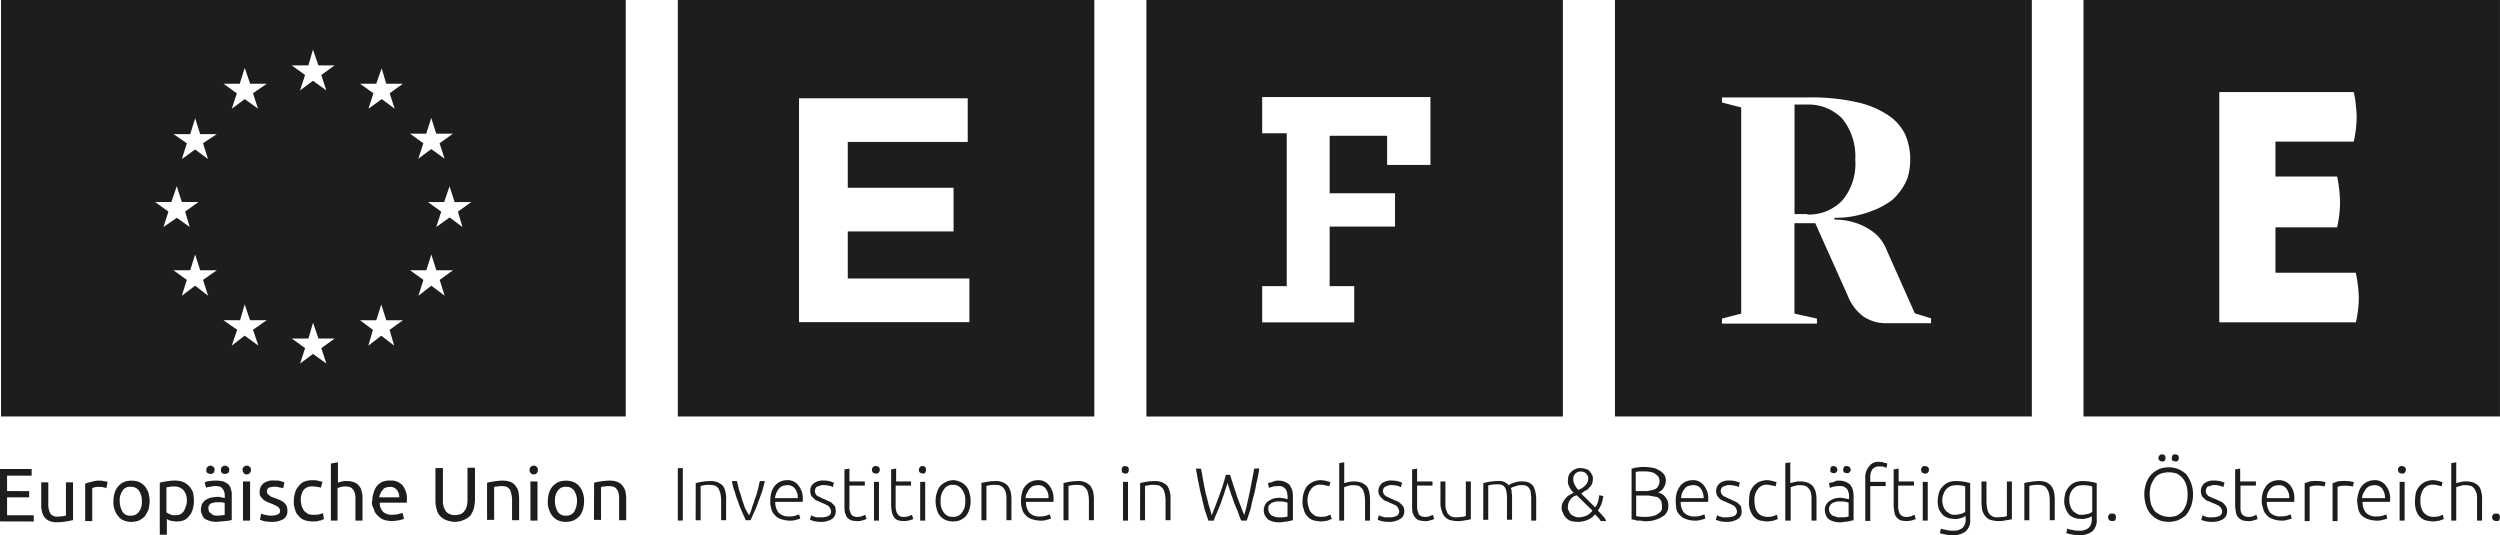 <svg id="Gruppe_1061" data-name="Gruppe 1061" xmlns="http://www.w3.org/2000/svg" xmlns:xlink="http://www.w3.org/1999/xlink" width="143.148" height="30.645" viewBox="0 0 143.148 30.645">
  <defs>
    <clipPath id="clip-path">
      <rect id="Rechteck_262" data-name="Rechteck 262" width="143.148" height="30.645" fill="#1d1d1d"/>
    </clipPath>
  </defs>
  <path id="Pfad_321" data-name="Pfad 321" d="M281.875,5.557h9.635V9.444h-2.48V7.775h-3.291v3.291h3.744v1.908h-3.744v3.41h1.407v2.075h-5.271V16.384h1.407V7.631h-1.407Zm-6.63,18.292h23.848V0H275.245Z" transform="translate(-209.604)" fill="#1d1d1d"/>
  <path id="Pfad_322" data-name="Pfad 322" d="M169.685,5.628h9.659v2.5h-6.868v2.623h6.057v2.5h-6.057v2.695h6.963v2.5h-9.754Zm-6.94,18.22h23.848V0H162.745Z" transform="translate(-123.933)" fill="#1d1d1d"/>
  <g id="Gruppe_1056" data-name="Gruppe 1056">
    <g id="Gruppe_1055" data-name="Gruppe 1055" clip-path="url(#clip-path)">
      <path id="Pfad_323" data-name="Pfad 323" d="M434.327,28.248a3.43,3.43,0,0,0-.739-2.337,2.694,2.694,0,0,0-2-.811h-.739v6.272h.739V31.4a2.657,2.657,0,0,0,2-.811,3.275,3.275,0,0,0,.739-2.337" transform="translate(-328.096 -19.114)" fill="#1d1d1d"/>
      <path id="Pfad_324" data-name="Pfad 324" d="M387.745,23.848h23.872V0H387.745Zm18.1-5.342H403.27a2.254,2.254,0,0,1-1.359-.429,2.749,2.749,0,0,1-.835-1.145l-1.86-4.15h-1.192v5.175l1.288.286v.286h-5.437v-.286l1.1-.286V6.153l-1.1-.286V5.58h4.889a11.794,11.794,0,0,1,2.79.262,5.32,5.32,0,0,1,1.812.739,2.807,2.807,0,0,1,1,1.121,3.6,3.6,0,0,1,.286,1.455,3.5,3.5,0,0,1-.167,1.073,3.236,3.236,0,0,1-.5.835,2.245,2.245,0,0,1-.715.62,3.97,3.97,0,0,1-.787.382,5.677,5.677,0,0,1-2.17.405v.1h.024a3.9,3.9,0,0,1,1.192.191,3.464,3.464,0,0,1,.978.5,2.3,2.3,0,0,1,.763.978l1.646,3.7.93.286Z" transform="translate(-295.275)" fill="#1d1d1d"/>
      <path id="Pfad_325" data-name="Pfad 325" d="M.245,23.848H36.017V0H.245ZM24.594,7.655l.286-.906.286.906h.954l-.763.549.286.882-.763-.549-.739.549.286-.882-.763-.549ZM9.069,11.566H10l.31-.906.286.906h.954l-.763.549.262.882-.739-.525L9.546,13l.286-.882ZM12.1,16.932l-.739-.572-.763.572.286-.906-.763-.549h.954l.286-.906.286.906H12.6l-.787.549ZM11.811,8.2l.286.906-.739-.549L10.6,9.11l.286-.906-.763-.525h.954l.286-.906.286.906H12.6Zm3.172,11.59-.787-.572-.739.572.31-.906-.787-.549h.954l.262-.906.31.906h.954l-.787.549Zm-.31-14.452.286.882L14.2,5.676l-.739.549.286-.882-.763-.549h.93l.286-.906.31.906h.954Zm4.2,15.477-.763-.549-.739.549.286-.882-.763-.549h.954l.262-.906.31.906h.93l-.763.549ZM18.584,4.293l.286.882-.763-.549-.739.549.286-.882-.763-.549h.954l.262-.906.31.906h.93Zm4.173,15.5-.739-.572-.739.572.262-.906-.739-.549h.93l.286-.906.286.906h.954l-.763.549ZM22.5,5.342l.286.882-.739-.549-.763.549.286-.882L20.8,4.793h.93l.31-.882.262.882h.954Zm3.148,11.59-.763-.572-.739.572.286-.906-.763-.549h.93l.286-.906.286.906h.954l-.763.549ZM26.669,13l-.739-.549L25.166,13l.286-.882-.763-.549h.93l.31-.906.286.906h.954l-.763.549Z" transform="translate(-0.187)" fill="#1d1d1d"/>
      <path id="Pfad_326" data-name="Pfad 326" d="M162.745,112.4h.286v3h-.286Z" transform="translate(-123.934 -85.595)" fill="#1d1d1d"/>
      <path id="Pfad_327" data-name="Pfad 327" d="M167.045,115.619h0a2.535,2.535,0,0,1,.334-.072,2.977,2.977,0,0,1,.5-.048,1.155,1.155,0,0,1,.429.072,1.2,1.2,0,0,1,.286.191.713.713,0,0,1,.143.334,1.116,1.116,0,0,1,.048.405v1.24H168.5V116.6a1.893,1.893,0,0,0-.048-.405c-.024-.1-.072-.191-.1-.262a.643.643,0,0,0-.191-.167,1.058,1.058,0,0,0-.31-.048,1.365,1.365,0,0,0-.334.024c-.1.024-.167.024-.191.048v1.956h-.286Z" transform="translate(-127.208 -87.955)" fill="#1d1d1d"/>
      <path id="Pfad_328" data-name="Pfad 328" d="M176.723,117.456h0a1.791,1.791,0,0,0,.167-.429c.048-.167.119-.31.167-.5a3.376,3.376,0,0,0,.167-.525c.048-.167.072-.334.119-.5h.286c-.048.191-.1.405-.167.62-.072.191-.143.405-.215.572a3.748,3.748,0,0,1-.215.549c-.072.167-.167.358-.215.5h-.286c-.048-.143-.143-.31-.215-.5a3.748,3.748,0,0,1-.215-.549,4.026,4.026,0,0,1-.191-.572,2.64,2.64,0,0,1-.167-.62h.286c.048.167.072.31.119.5a4.45,4.45,0,0,1,.167.525c.048.167.119.334.167.5.1.191.167.31.238.429" transform="translate(-133.833 -87.955)" fill="#1d1d1d"/>
      <path id="Pfad_329" data-name="Pfad 329" d="M186.519,116.325h0a.8.8,0,0,0-.167-.549.508.508,0,0,0-.453-.191,1.014,1.014,0,0,0-.262.048.743.743,0,0,0-.215.167c-.048.072-.1.167-.143.238l-.072.286Zm-1.574.167h0a1.745,1.745,0,0,1,.072-.525,1.146,1.146,0,0,1,.215-.382.908.908,0,0,1,.31-.215.957.957,0,0,1,.358-.072.753.753,0,0,1,.644.286,1.164,1.164,0,0,1,.262.835v.048c0,.048,0,.048-.024.072h-1.55a.917.917,0,0,0,.191.62.815.815,0,0,0,.62.215,1.162,1.162,0,0,0,.358-.048c.1-.048.167-.048.191-.072l.072.238a.967.967,0,0,1-.238.072.993.993,0,0,1-.405.048,1.559,1.559,0,0,1-.5-.1.711.711,0,0,1-.334-.238.648.648,0,0,1-.191-.382.935.935,0,0,1-.048-.405" transform="translate(-140.839 -87.803)" fill="#1d1d1d"/>
      <path id="Pfad_330" data-name="Pfad 330" d="M195.089,117.5h0a1.028,1.028,0,0,0,.405-.072.293.293,0,0,0,.167-.262.442.442,0,0,0-.048-.167c-.024-.048-.048-.072-.072-.119a.6.6,0,0,0-.167-.1,2.8,2.8,0,0,0-.262-.119,1.644,1.644,0,0,0-.238-.1c-.072-.048-.167-.072-.191-.143a.558.558,0,0,1-.167-.167.858.858,0,0,1-.048-.262.518.518,0,0,1,.191-.429.861.861,0,0,1,.572-.167,1.5,1.5,0,0,1,.382.048,2.193,2.193,0,0,0,.215.072l-.072.262a.368.368,0,0,0-.167-.072,1.5,1.5,0,0,0-.382-.048.353.353,0,0,0-.167.024.339.339,0,0,1-.143.048c-.072.024-.072.048-.119.1a.345.345,0,0,0-.048.167.443.443,0,0,0,.048.167.419.419,0,0,0,.1.119c.072.024.1.048.167.072a.589.589,0,0,0,.215.1c.072.048.167.072.238.119a.461.461,0,0,1,.215.119l.167.167a.89.89,0,0,1,.048.286.524.524,0,0,1-.215.453,1.19,1.19,0,0,1-.62.167,1.947,1.947,0,0,1-.429-.048c-.119-.048-.167-.048-.215-.072l.072-.262a.083.083,0,0,0,.048.024.182.182,0,0,0,.119.048.345.345,0,0,0,.167.048h.238" transform="translate(-148.073 -87.879)" fill="#1d1d1d"/>
      <path id="Pfad_331" data-name="Pfad 331" d="M203.031,113.239h.882v.238h-.882v1.192a.564.564,0,0,0,.048.31.57.57,0,0,0,.072.167.384.384,0,0,0,.167.1.466.466,0,0,0,.167.024.89.89,0,0,0,.286-.048.863.863,0,0,1,.167-.072l.072.238a1.109,1.109,0,0,1-.215.072.758.758,0,0,1-.334.048,1.243,1.243,0,0,1-.334-.048.857.857,0,0,1-.238-.167,1.729,1.729,0,0,1-.119-.286,2.057,2.057,0,0,1-.024-.405v-2.051l.286-.048Z" transform="translate(-154.394 -85.671)" fill="#1d1d1d"/>
      <path id="Pfad_332" data-name="Pfad 332" d="M209.75,115.024h-.286v-2.218h.286Zm.048-2.909h0a.258.258,0,0,1-.072.167c-.048.048-.072.048-.143.048a.345.345,0,0,1-.167-.048.231.231,0,0,1,0-.334.2.2,0,0,1,.167-.048.339.339,0,0,1,.143.048.216.216,0,0,1,.072.167" transform="translate(-159.42 -85.214)" fill="#1d1d1d"/>
      <path id="Pfad_333" data-name="Pfad 333" d="M214.207,113.239h.882v.238h-.882v1.192a.934.934,0,0,0,.048.31.512.512,0,0,0,.1.167.3.3,0,0,0,.143.1.525.525,0,0,0,.191.024.89.89,0,0,0,.286-.048c.072-.048.143-.048.167-.072l.072.238a1.249,1.249,0,0,1-.525.119,1.444,1.444,0,0,1-.358-.048.519.519,0,0,1-.215-.167.8.8,0,0,1-.119-.286,1.89,1.89,0,0,1-.048-.405v-2.051l.286-.048v.739Z" transform="translate(-162.923 -85.671)" fill="#1d1d1d"/>
      <path id="Pfad_334" data-name="Pfad 334" d="M221,115.024h-.286v-2.218H221Zm.048-2.909h0a.442.442,0,0,1-.048.167c-.048.048-.072.048-.143.048a.339.339,0,0,1-.143-.048c-.072-.048-.072-.1-.072-.167a.216.216,0,0,1,.072-.167c.048-.048.072-.048.143-.048a.256.256,0,0,1,.143.048.344.344,0,0,1,.048.167" transform="translate(-168.025 -85.214)" fill="#1d1d1d"/>
      <path id="Pfad_335" data-name="Pfad 335" d="M226.338,116.492h0a.932.932,0,0,0-.191-.668.6.6,0,0,0-.525-.262.562.562,0,0,0-.5.262,1.009,1.009,0,0,0-.191.668.97.97,0,0,0,.191.668.571.571,0,0,0,.5.238.586.586,0,0,0,.525-.238.97.97,0,0,0,.191-.668m.31,0h0a1.538,1.538,0,0,1-.072.477,1.138,1.138,0,0,1-.191.382,1.2,1.2,0,0,1-.334.238,1.185,1.185,0,0,1-.811,0,.856.856,0,0,1-.334-.238.822.822,0,0,1-.191-.382,1.434,1.434,0,0,1-.072-.477,1.538,1.538,0,0,1,.072-.477,1.138,1.138,0,0,1,.191-.382,1.2,1.2,0,0,1,.334-.238,1.124,1.124,0,0,1,.405-.1,1.015,1.015,0,0,1,.405.1.856.856,0,0,1,.334.238.822.822,0,0,1,.191.382,1.538,1.538,0,0,1,.072.477" transform="translate(-171.071 -87.803)" fill="#1d1d1d"/>
      <path id="Pfad_336" data-name="Pfad 336" d="M235.445,115.619h0c.1-.024.191-.048.334-.072a3.288,3.288,0,0,1,.525-.048.95.95,0,0,1,.405.072.857.857,0,0,1,.286.191,1.092,1.092,0,0,1,.167.334,2.1,2.1,0,0,1,.048.405v1.24h-.286V116.6a2.055,2.055,0,0,0-.024-.405.882.882,0,0,0-.119-.262.643.643,0,0,0-.191-.167.89.89,0,0,0-.286-.048,1.58,1.58,0,0,0-.358.024c-.1.024-.167.024-.167.048v1.956h-.286v-2.122Z" transform="translate(-179.296 -87.955)" fill="#1d1d1d"/>
      <path id="Pfad_337" data-name="Pfad 337" d="M246.719,116.325h0a.8.8,0,0,0-.167-.549.508.508,0,0,0-.453-.191,1.014,1.014,0,0,0-.262.048.743.743,0,0,0-.215.167c-.048.072-.1.167-.143.238a.635.635,0,0,0-.072.286Zm-1.574.167h0a1.745,1.745,0,0,1,.072-.525.845.845,0,0,1,.215-.382.908.908,0,0,1,.31-.215.957.957,0,0,1,.358-.072.754.754,0,0,1,.644.286,1.164,1.164,0,0,1,.262.835v.048c0,.048,0,.048-.024.072h-1.55a.917.917,0,0,0,.191.62.781.781,0,0,0,.62.215,1.162,1.162,0,0,0,.358-.048c.1-.048.167-.048.191-.072l.072.238a.966.966,0,0,1-.238.072.993.993,0,0,1-.405.048,1.559,1.559,0,0,1-.5-.1.711.711,0,0,1-.334-.238.648.648,0,0,1-.191-.382.936.936,0,0,1-.048-.405" transform="translate(-186.682 -87.803)" fill="#1d1d1d"/>
      <path id="Pfad_338" data-name="Pfad 338" d="M255.245,115.619h0c.1-.024.191-.048.334-.072a3.287,3.287,0,0,1,.525-.048.95.95,0,0,1,.405.072.858.858,0,0,1,.286.191,1.093,1.093,0,0,1,.167.334,2.1,2.1,0,0,1,.048.405v1.24h-.286V116.6a1.89,1.89,0,0,0-.048-.405.529.529,0,0,0-.119-.262.643.643,0,0,0-.191-.167.89.89,0,0,0-.286-.048,1.58,1.58,0,0,0-.358.024c-.1.024-.167.024-.167.048v1.956h-.286v-2.122Z" transform="translate(-194.374 -87.955)" fill="#1d1d1d"/>
      <path id="Pfad_339" data-name="Pfad 339" d="M269.7,115.024h-.286v-2.218h.286Zm.048-2.909h0a.442.442,0,0,1-.048.167.2.2,0,0,1-.167.048.339.339,0,0,1-.143-.048.2.2,0,0,1-.048-.167.344.344,0,0,1,.048-.167.175.175,0,0,1,.143-.048.442.442,0,0,1,.167.048.345.345,0,0,1,.048.167" transform="translate(-205.111 -85.214)" fill="#1d1d1d"/>
      <path id="Pfad_340" data-name="Pfad 340" d="M273.745,115.619h0a2.533,2.533,0,0,1,.334-.072,2.977,2.977,0,0,1,.5-.048,1.155,1.155,0,0,1,.429.072,1.2,1.2,0,0,1,.286.191,1.082,1.082,0,0,1,.143.334,1.115,1.115,0,0,1,.048.405v1.24H275.2V116.6a1.89,1.89,0,0,0-.048-.405.854.854,0,0,0-.1-.262,1.2,1.2,0,0,0-.191-.167,1.059,1.059,0,0,0-.31-.048,1.365,1.365,0,0,0-.334.024c-.1.024-.167.024-.191.048v1.956h-.286Z" transform="translate(-208.462 -87.955)" fill="#1d1d1d"/>
      <path id="Pfad_341" data-name="Pfad 341" d="M289.1,112.858h0c.143.477.286.882.405,1.264.143.382.286.739.405,1.049.1-.358.191-.739.286-1.192.1-.477.191-.978.286-1.479h.286a6.861,6.861,0,0,1-.167.859,6.073,6.073,0,0,1-.167.763c-.072.262-.119.5-.167.715l-.215.644h-.31a3.111,3.111,0,0,1-.191-.5l-.215-.5c-.048-.167-.119-.358-.191-.549-.048-.191-.143-.405-.191-.62-.048.215-.143.405-.191.62-.072.191-.143.382-.191.549-.072.167-.143.334-.215.525a3.973,3.973,0,0,0-.191.477h-.31l-.215-.644c-.048-.215-.119-.453-.167-.715a7.171,7.171,0,0,1-.167-.763c-.072-.262-.1-.549-.167-.859h.286c.072.262.1.525.143.739q.072.393.143.715c.072.238.119.453.167.644.072.191.119.405.167.572.143-.334.262-.668.405-1.049a11.316,11.316,0,0,0,.405-1.264Z" transform="translate(-218.666 -85.671)" fill="#1d1d1d"/>
      <path id="Pfad_342" data-name="Pfad 342" d="M304.3,117.5h.286c.072-.024.167-.024.215-.048v-.787a.739.739,0,0,0-.167-.048.982.982,0,0,0-.286-.024h-.215a2.249,2.249,0,0,0-.215.072.447.447,0,0,0-.167.143c-.048.048-.048.119-.048.215a.476.476,0,0,0,.048.215c.048.048.072.1.119.143s.119.048.167.072a.559.559,0,0,0,.262.048m-.024-2.1h0a.836.836,0,0,1,.382.072.984.984,0,0,1,.262.167,1.583,1.583,0,0,1,.143.286,1.207,1.207,0,0,1,.048.31v1.431c-.048,0-.072.024-.119.024-.048.024-.119.024-.191.048-.072,0-.167.024-.238.024a1.069,1.069,0,0,1-.286.024,1.609,1.609,0,0,1-.334-.048,1.277,1.277,0,0,1-.262-.119,1.687,1.687,0,0,1-.167-.215.693.693,0,0,1-.072-.334.835.835,0,0,1,.072-.286.564.564,0,0,1,.191-.215,1.587,1.587,0,0,1,.286-.143,1.853,1.853,0,0,1,.382-.048c.048,0,.072.024.119.024a.258.258,0,0,1,.143.024c.048,0,.072,0,.1.024.048,0,.072,0,.072.024v-.143c0-.072-.024-.167-.024-.238a1.649,1.649,0,0,0-.072-.191,1.038,1.038,0,0,0-.167-.143.516.516,0,0,0-.286-.048,1.162,1.162,0,0,0-.358.048.972.972,0,0,1-.167.048l-.048-.262a.476.476,0,0,1,.215-.048.7.7,0,0,1,.382-.1" transform="translate(-231.079 -87.879)" fill="#1d1d1d"/>
      <path id="Pfad_343" data-name="Pfad 343" d="M313.794,117.661h0a2.258,2.258,0,0,1-.453-.072.711.711,0,0,1-.334-.238.727.727,0,0,1-.191-.382,1.008,1.008,0,0,1-.072-.477,1.539,1.539,0,0,1,.072-.477,1.139,1.139,0,0,1,.191-.382,1.2,1.2,0,0,1,.334-.238,1.123,1.123,0,0,1,.405-.1,1.622,1.622,0,0,1,.358.048c.1.024.167.048.238.072l-.072.238a.561.561,0,0,0-.191-.048.89.89,0,0,0-.286-.048.633.633,0,0,0-.572.262,1.11,1.11,0,0,0-.191.668.99.99,0,0,0,.072.382.543.543,0,0,0,.143.286.934.934,0,0,0,.238.191.989.989,0,0,0,.382.048,1.059,1.059,0,0,0,.31-.048c.072-.048.143-.048.167-.072l.072.238a2.471,2.471,0,0,1-.238.1,2.379,2.379,0,0,1-.382.048" transform="translate(-238.161 -87.803)" fill="#1d1d1d"/>
      <path id="Pfad_344" data-name="Pfad 344" d="M321.545,114.339h0v-3.291l.286-.048v1.192c.1-.024.167-.048.286-.072a1.459,1.459,0,0,1,.715.048,1.988,1.988,0,0,1,.286.191,1.083,1.083,0,0,1,.143.334,2.1,2.1,0,0,1,.048.405v1.24h-.286v-1.145a1.892,1.892,0,0,0-.048-.405.854.854,0,0,0-.1-.262,1.2,1.2,0,0,0-.191-.167,1.208,1.208,0,0,0-.31-.048h-.167a1.516,1.516,0,0,0-.167.048.256.256,0,0,0-.143.048c-.048,0-.048.024-.072.024v1.908Z" transform="translate(-244.862 -84.529)" fill="#1d1d1d"/>
      <path id="Pfad_345" data-name="Pfad 345" d="M331.413,117.5h0a1.028,1.028,0,0,0,.405-.072.293.293,0,0,0,.167-.262.442.442,0,0,0-.048-.167c-.024-.048-.048-.072-.072-.119a.384.384,0,0,0-.167-.1,2.8,2.8,0,0,0-.262-.119,1,1,0,0,0-.238-.1.574.574,0,0,1-.191-.143c-.048-.048-.119-.1-.143-.167a.48.48,0,0,1-.072-.262.6.6,0,0,1,.191-.429.862.862,0,0,1,.572-.167,1.5,1.5,0,0,1,.382.048,2.2,2.2,0,0,0,.215.072l-.072.262a1.165,1.165,0,0,0-.167-.072,1.5,1.5,0,0,0-.382-.048.405.405,0,0,0-.167.024c-.072.024-.1.048-.143.048a.418.418,0,0,0-.119.1.344.344,0,0,0-.048.167.442.442,0,0,0,.048.167c.024.048.072.072.1.119a1.167,1.167,0,0,0,.167.072.847.847,0,0,0,.215.1,2.8,2.8,0,0,0,.262.119.519.519,0,0,1,.191.119,1.1,1.1,0,0,1,.167.167.509.509,0,0,1,.072.286.491.491,0,0,1-.238.453,1.191,1.191,0,0,1-.62.167,2.013,2.013,0,0,1-.453-.048c-.119-.048-.167-.048-.215-.072l.072-.262a.1.1,0,0,0,.072.024.14.14,0,0,0,.119.048.345.345,0,0,0,.167.048h.238" transform="translate(-251.868 -87.879)" fill="#1d1d1d"/>
      <path id="Pfad_346" data-name="Pfad 346" d="M339.331,113.239h.882v.238h-.882v1.192a.934.934,0,0,0,.048.31.571.571,0,0,0,.072.167.384.384,0,0,0,.167.1.406.406,0,0,0,.167.024.89.89,0,0,0,.286-.048.863.863,0,0,1,.167-.072l.072.238a1.108,1.108,0,0,1-.215.072.655.655,0,0,1-.31.048,1.444,1.444,0,0,1-.358-.048.519.519,0,0,1-.215-.167.8.8,0,0,1-.143-.286,2.057,2.057,0,0,1-.024-.405v-2.051l.286-.048Z" transform="translate(-258.189 -85.671)" fill="#1d1d1d"/>
      <path id="Pfad_347" data-name="Pfad 347" d="M347.61,117.746h0a1,1,0,0,1-.334.072,1.709,1.709,0,0,1-.525.048,1.773,1.773,0,0,1-.405-.072.822.822,0,0,1-.286-.215.937.937,0,0,1-.143-.31,1.323,1.323,0,0,1-.072-.405V115.6h.286v1.169a2.06,2.06,0,0,0,.024.405c.048.119.072.191.119.286.072.048.119.119.191.143a.655.655,0,0,0,.31.048c.119,0,.238-.024.334-.024.1-.024.167-.048.191-.048V115.6h.286v2.146Z" transform="translate(-263.367 -88.031)" fill="#1d1d1d"/>
      <path id="Pfad_348" data-name="Pfad 348" d="M356.145,115.619h0a3.108,3.108,0,0,1,.31-.072,3.037,3.037,0,0,1,.525-.048.715.715,0,0,1,.62.238c.024,0,.048-.024.072-.048a1.161,1.161,0,0,1,.167-.072c.072-.024.143-.048.238-.072a.982.982,0,0,1,.286-.024.95.95,0,0,1,.405.072.933.933,0,0,1,.238.191,1.378,1.378,0,0,1,.119.334,2.1,2.1,0,0,1,.048.405v1.24h-.286v-1.145a2.057,2.057,0,0,0-.024-.405.481.481,0,0,0-.072-.262.376.376,0,0,0-.167-.167.517.517,0,0,0-.286-.048.735.735,0,0,0-.238.024.972.972,0,0,1-.167.048.339.339,0,0,1-.143.048c-.048.048-.072.048-.072.048a.472.472,0,0,1,.048.262,1.16,1.16,0,0,1,.024.286v1.264H357.5v-1.145a2.06,2.06,0,0,0-.024-.405.846.846,0,0,0-.072-.262.376.376,0,0,0-.167-.167.516.516,0,0,0-.286-.048,1.578,1.578,0,0,0-.358.024c-.1.024-.167.024-.167.048v1.956h-.286Z" transform="translate(-271.211 -87.955)" fill="#1d1d1d"/>
      <path id="Pfad_349" data-name="Pfad 349" d="M376.471,113h0a.407.407,0,0,0-.405-.405.414.414,0,0,0-.453.453.635.635,0,0,0,.072.286,1.211,1.211,0,0,0,.215.31,1,1,0,0,0,.405-.262.563.563,0,0,0,.167-.382m-.549,2.218h0a1.394,1.394,0,0,0,.453-.1.934.934,0,0,0,.334-.286l-.906-.882c-.048.024-.119.048-.167.072a.485.485,0,0,0-.167.143,1.33,1.33,0,0,0-.119.191.891.891,0,0,0-.048.286.257.257,0,0,0,.048.191,1.417,1.417,0,0,0,.1.191.519.519,0,0,0,.191.119.509.509,0,0,0,.286.072m.93-.572h0a.786.786,0,0,0,.167-.31,2.146,2.146,0,0,0,.072-.382l.238.048a2.775,2.775,0,0,1-.1.429,2.184,2.184,0,0,1-.215.405,3.124,3.124,0,0,1,.286.31.668.668,0,0,1,.191.286h-.31c-.048-.048-.072-.119-.143-.191l-.191-.191a1.028,1.028,0,0,1-.405.31,1.415,1.415,0,0,1-.549.119,2.14,2.14,0,0,1-.429-.048.856.856,0,0,1-.286-.191.824.824,0,0,1-.167-.286.509.509,0,0,1-.072-.286.66.66,0,0,1,.072-.31,1.444,1.444,0,0,1,.167-.238c.048-.048.119-.143.191-.167a2.6,2.6,0,0,1,.262-.143.86.86,0,0,1-.262-.358.606.606,0,0,1-.072-.334,1.21,1.21,0,0,1,.048-.31.743.743,0,0,1,.167-.215.578.578,0,0,1,.238-.143.517.517,0,0,1,.286-.048,1.2,1.2,0,0,1,.286.048.461.461,0,0,1,.215.119,1.674,1.674,0,0,1,.143.215.43.43,0,0,1,.048.238.889.889,0,0,1-.048.286.743.743,0,0,1-.167.215.381.381,0,0,1-.215.167c-.072.048-.167.119-.238.167Z" transform="translate(-285.527 -85.595)" fill="#1d1d1d"/>
      <path id="Pfad_350" data-name="Pfad 350" d="M392.007,113.722h0v1.192a.354.354,0,0,0,.167.024,1.069,1.069,0,0,0,.286.024,1.928,1.928,0,0,0,.382-.024,1.115,1.115,0,0,0,.334-.1.934.934,0,0,0,.238-.191c.072-.072.072-.167.072-.31a1.024,1.024,0,0,0-.048-.286.642.642,0,0,0-.167-.191c-.048-.048-.167-.048-.286-.072a1.443,1.443,0,0,0-.358-.048h-.62Zm0-.238h.572a1.2,1.2,0,0,0,.286-.048.7.7,0,0,0,.238-.072.375.375,0,0,0,.167-.167.508.508,0,0,0,.072-.286.543.543,0,0,0-.072-.262,1.359,1.359,0,0,0-.191-.167.8.8,0,0,0-.286-.1,1.8,1.8,0,0,0-.358-.024h-.286a.537.537,0,0,1-.167.024v1.1Zm.429,1.717h0a.465.465,0,0,1-.167-.024h-.191a1.519,1.519,0,0,1-.167-.048c-.072,0-.119-.024-.167-.024V112.2a.606.606,0,0,0,.167-.048c.072,0,.143-.024.191-.024.072,0,.143-.024.191-.024h.191a2.641,2.641,0,0,1,.453.048.91.91,0,0,1,.382.143.9.9,0,0,1,.286.238.605.605,0,0,1,.1.382.754.754,0,0,1-.143.405.527.527,0,0,1-.31.238,1,1,0,0,1,.238.1.485.485,0,0,1,.167.143,1.671,1.671,0,0,1,.143.215,1.058,1.058,0,0,1,.048.31.666.666,0,0,1-.334.62,1.792,1.792,0,0,1-1.073.262" transform="translate(-298.321 -85.366)" fill="#1d1d1d"/>
      <path id="Pfad_351" data-name="Pfad 351" d="M403.943,116.325h0a.937.937,0,0,0-.167-.549.508.508,0,0,0-.453-.191,1.014,1.014,0,0,0-.262.048.38.38,0,0,0-.215.167,1.259,1.259,0,0,0-.143.238,1.2,1.2,0,0,0-.048.286Zm-1.6.167h0a1.743,1.743,0,0,1,.072-.525,1.8,1.8,0,0,1,.215-.382.907.907,0,0,1,.31-.215.956.956,0,0,1,.358-.072.754.754,0,0,1,.644.286,1.164,1.164,0,0,1,.262.835v.048c0,.048,0,.048-.024.072h-1.55a.917.917,0,0,0,.191.62.815.815,0,0,0,.62.215,1.163,1.163,0,0,0,.358-.048c.1-.048.167-.048.191-.072l.048.238a.968.968,0,0,1-.238.072.993.993,0,0,1-.405.048,1.558,1.558,0,0,1-.5-.1.711.711,0,0,1-.334-.238.648.648,0,0,1-.191-.382c0-.072-.024-.238-.024-.405" transform="translate(-306.393 -87.803)" fill="#1d1d1d"/>
      <path id="Pfad_352" data-name="Pfad 352" d="M412.589,117.5h0a1.028,1.028,0,0,0,.405-.072.293.293,0,0,0,.167-.262.442.442,0,0,0-.048-.167c-.024-.048-.048-.072-.072-.119a.6.6,0,0,0-.167-.1,2.8,2.8,0,0,0-.262-.119,1.646,1.646,0,0,0-.238-.1c-.072-.048-.167-.072-.215-.143a1.037,1.037,0,0,1-.143-.167.858.858,0,0,1-.048-.262.6.6,0,0,1,.191-.429.861.861,0,0,1,.572-.167,1.5,1.5,0,0,1,.382.048,2.2,2.2,0,0,0,.215.072l-.072.262a.368.368,0,0,0-.167-.072,1.5,1.5,0,0,0-.382-.048.406.406,0,0,0-.167.024c-.072.024-.1.048-.143.048a.418.418,0,0,0-.119.1.345.345,0,0,0-.048.167.443.443,0,0,0,.048.167c.024.048.072.072.1.119a1.16,1.16,0,0,0,.167.072.847.847,0,0,0,.215.1c.072.048.167.072.238.119a.625.625,0,0,1,.215.119,1.1,1.1,0,0,1,.167.167.889.889,0,0,1,.048.286.473.473,0,0,1-.215.453,1.191,1.191,0,0,1-.62.167,1.777,1.777,0,0,1-.429-.048c-.119-.048-.167-.048-.215-.072l.072-.262a.1.1,0,0,0,.072.024.14.14,0,0,0,.119.048.345.345,0,0,0,.167.048h.215" transform="translate(-313.704 -87.879)" fill="#1d1d1d"/>
      <path id="Pfad_353" data-name="Pfad 353" d="M420.97,117.661h0a2.574,2.574,0,0,1-.453-.072.856.856,0,0,1-.334-.238,1.425,1.425,0,0,1-.191-.382,1.469,1.469,0,0,1-.048-.477,2.934,2.934,0,0,1,.048-.477,1.145,1.145,0,0,1,.215-.382,1.07,1.07,0,0,1,.31-.238,1.392,1.392,0,0,1,.429-.1,1.407,1.407,0,0,1,.334.048,1.48,1.48,0,0,1,.238.072l-.048.238a.561.561,0,0,0-.191-.048c-.072,0-.167-.048-.286-.048a.593.593,0,0,0-.548.262.97.97,0,0,0-.191.668,1.852,1.852,0,0,0,.048.382.806.806,0,0,0,.143.286.747.747,0,0,0,.262.191.874.874,0,0,0,.382.048.89.89,0,0,0,.286-.048c.072-.048.167-.048.167-.072l.048.238c-.048.048-.119.048-.238.1a2.088,2.088,0,0,1-.382.048" transform="translate(-319.796 -87.803)" fill="#1d1d1d"/>
      <path id="Pfad_354" data-name="Pfad 354" d="M428.645,114.339h0v-3.291l.286-.048v1.192l.286-.072a1.068,1.068,0,0,1,.286-.024,1.155,1.155,0,0,1,.429.072.857.857,0,0,1,.286.191,1.092,1.092,0,0,1,.167.334,2.1,2.1,0,0,1,.048.405v1.24h-.286v-1.145a2.055,2.055,0,0,0-.024-.405.529.529,0,0,0-.119-.262.643.643,0,0,0-.191-.167,1.058,1.058,0,0,0-.31-.048h-.167a1.522,1.522,0,0,1-.167.048.339.339,0,0,0-.143.048.1.1,0,0,0-.072.024v1.908Z" transform="translate(-326.421 -84.529)" fill="#1d1d1d"/>
      <path id="Pfad_355" data-name="Pfad 355" d="M439.624,112.115h0a.17.17,0,0,1-.072.143c-.048.048-.072.048-.143.048a.345.345,0,0,1-.167-.048.2.2,0,0,1-.048-.143.345.345,0,0,1,.048-.167.2.2,0,0,1,.167-.048.339.339,0,0,1,.143.048.258.258,0,0,1,.072.167m-.763,0h0a.17.17,0,0,1-.072.143c-.048.048-.072.048-.143.048a.256.256,0,0,1-.143-.048c-.048-.024-.048-.072-.048-.143a.345.345,0,0,1,.048-.167c.048-.048.072-.048.143-.048a.339.339,0,0,1,.143.048.257.257,0,0,1,.072.167m.143,2.719h.286c.072-.024.167-.024.215-.048V114a.738.738,0,0,0-.167-.048.983.983,0,0,0-.286-.024h-.215a2.258,2.258,0,0,0-.215.072.321.321,0,0,0-.167.143.292.292,0,0,0-.072.215.476.476,0,0,0,.048.215c.048.048.071.1.119.143a.623.623,0,0,0,.191.072.514.514,0,0,0,.262.048m-.048-2.1h0a.836.836,0,0,1,.382.072.71.71,0,0,1,.262.167.8.8,0,0,1,.143.286,1.208,1.208,0,0,1,.048.31V115a1.035,1.035,0,0,1-.119.024c-.072.024-.119.024-.191.048-.072,0-.167.024-.238.024a1.069,1.069,0,0,1-.286.024,1.208,1.208,0,0,1-.31-.048.881.881,0,0,1-.262-.119.481.481,0,0,1-.167-.215.693.693,0,0,1-.072-.334.509.509,0,0,1,.072-.286.563.563,0,0,1,.191-.215,1.588,1.588,0,0,1,.286-.143,1.853,1.853,0,0,1,.382-.048c.048,0,.072.024.143.024a1977.292,1977.292,0,0,0,.239.048.088.088,0,0,1,.072.024v-.143a.811.811,0,0,0-.024-.238,1.644,1.644,0,0,0-.072-.191,1.039,1.039,0,0,0-.167-.143.517.517,0,0,0-.286-.048,1.5,1.5,0,0,0-.382.048.972.972,0,0,1-.167.048l-.048-.262a.6.6,0,0,1,.238-.048.548.548,0,0,1,.334-.1" transform="translate(-333.655 -85.214)" fill="#1d1d1d"/>
      <path id="Pfad_356" data-name="Pfad 356" d="M448.656,110.9h0a.889.889,0,0,1,.286.048c.072.024.143.024.167.048l-.048.238c-.048,0-.072-.024-.143-.048a.665.665,0,0,0-.238-.024.482.482,0,0,0-.429.167.82.82,0,0,0-.119.477v.238h.882v.238h-.882v2h-.286V111.83a.937.937,0,0,1,.215-.668.626.626,0,0,1,.6-.262" transform="translate(-341.042 -84.452)" fill="#1d1d1d"/>
      <path id="Pfad_357" data-name="Pfad 357" d="M454.907,113.239h.906v.238h-.906v1.192a.934.934,0,0,0,.048.31c.024.072.048.143.1.167a.3.3,0,0,0,.143.1.465.465,0,0,0,.191.024.89.89,0,0,0,.286-.048c.072-.048.143-.048.167-.072l.072.238a1.25,1.25,0,0,1-.525.119,1.444,1.444,0,0,1-.358-.048.743.743,0,0,1-.215-.167.523.523,0,0,1-.119-.286,1.89,1.89,0,0,1-.048-.405v-2.051l.286-.048v.739Z" transform="translate(-346.22 -85.671)" fill="#1d1d1d"/>
      <path id="Pfad_358" data-name="Pfad 358" d="M461.627,115.024h-.286v-2.218h.286Zm.072-2.909h0a.258.258,0,0,1-.072.167.2.2,0,0,1-.167.048.339.339,0,0,1-.143-.048.231.231,0,0,1,0-.334c.048-.048.072-.048.143-.048a.442.442,0,0,1,.167.048.217.217,0,0,1,.072.167" transform="translate(-351.246 -85.214)" fill="#1d1d1d"/>
      <path id="Pfad_359" data-name="Pfad 359" d="M466.819,115.81h0a.561.561,0,0,0-.191-.048,1.174,1.174,0,0,0-.334-.024,1.208,1.208,0,0,0-.31.048.857.857,0,0,0-.238.167.825.825,0,0,0-.167.286.762.762,0,0,0-.072.334,1.028,1.028,0,0,0,.072.405.806.806,0,0,0,.167.262l.215.143a.472.472,0,0,0,.262.048,1.408,1.408,0,0,0,.334-.048.671.671,0,0,0,.262-.119Zm0,1.693h0c-.024.024-.048.048-.072.048-.048.024-.072.048-.119.048a.607.607,0,0,1-.167.048.592.592,0,0,1-.215.024,1.855,1.855,0,0,1-.382-.048.952.952,0,0,1-.31-.167,1.7,1.7,0,0,1-.238-.334,1.64,1.64,0,0,1-.072-.525,2.306,2.306,0,0,1,.072-.429.9.9,0,0,1,.215-.358.925.925,0,0,1,.334-.238,1.247,1.247,0,0,1,.429-.072,2.53,2.53,0,0,1,.5.048,2.045,2.045,0,0,1,.31.072v2.051a.857.857,0,0,1-.262.715,1.194,1.194,0,0,1-.787.215,2.1,2.1,0,0,1-.405-.048,2.477,2.477,0,0,1-.286-.072l.072-.262c.048.048.167.048.286.072a1.05,1.05,0,0,0,.382.048.784.784,0,0,0,.572-.167.662.662,0,0,0,.167-.525V117.5Z" transform="translate(-354.293 -87.955)" fill="#1d1d1d"/>
      <path id="Pfad_360" data-name="Pfad 360" d="M477.51,117.746h0a1.171,1.171,0,0,1-.358.072,1.625,1.625,0,0,1-.5.048,1.773,1.773,0,0,1-.405-.072.651.651,0,0,1-.286-.215.953.953,0,0,1-.167-.31,2.657,2.657,0,0,1-.048-.405V115.6h.286v1.169a1.894,1.894,0,0,0,.048.405.612.612,0,0,0,.119.286.574.574,0,0,0,.191.143.517.517,0,0,0,.286.048c.143,0,.262-.024.358-.024.1-.024.167-.048.167-.048V115.6h.286v2.146Z" transform="translate(-362.288 -88.031)" fill="#1d1d1d"/>
      <path id="Pfad_361" data-name="Pfad 361" d="M485.945,115.619h0a3.1,3.1,0,0,1,.358-.072,2.977,2.977,0,0,1,.5-.048,1.155,1.155,0,0,1,.429.072,1.059,1.059,0,0,1,.262.191,1.091,1.091,0,0,1,.167.334,2.1,2.1,0,0,1,.048.405v1.24h-.286V116.6a1.894,1.894,0,0,0-.048-.405.883.883,0,0,0-.119-.262.442.442,0,0,0-.191-.167.889.889,0,0,0-.286-.048,1.579,1.579,0,0,0-.358.024c-.1.024-.167.024-.167.048v1.956h-.286v-2.122Z" transform="translate(-370.056 -87.955)" fill="#1d1d1d"/>
      <path id="Pfad_362" data-name="Pfad 362" d="M497.219,115.81h0a.449.449,0,0,0-.191-.048,1.174,1.174,0,0,0-.334-.024,1.208,1.208,0,0,0-.31.048.856.856,0,0,0-.239.167.824.824,0,0,0-.167.286.758.758,0,0,0-.048.334,1.027,1.027,0,0,0,.072.405.806.806,0,0,0,.167.262,1.674,1.674,0,0,0,.215.143.471.471,0,0,0,.262.048,1.408,1.408,0,0,0,.334-.048.671.671,0,0,0,.262-.119V115.81Zm0,1.693h0c-.024.024-.048.048-.072.048-.048.024-.072.048-.119.048a.442.442,0,0,1-.167.048.66.66,0,0,1-.215.024,1.854,1.854,0,0,1-.382-.048.952.952,0,0,1-.31-.167,1,1,0,0,1-.215-.334,1.148,1.148,0,0,1-.1-.525,2.3,2.3,0,0,1,.072-.429,1.294,1.294,0,0,1,.215-.358.925.925,0,0,1,.334-.238,1.247,1.247,0,0,1,.429-.072,2.531,2.531,0,0,1,.5.048,2.04,2.04,0,0,1,.31.072v2.051a.857.857,0,0,1-.262.715,1.194,1.194,0,0,1-.787.215,2.1,2.1,0,0,1-.405-.048,2.483,2.483,0,0,1-.286-.072l.048-.262a.834.834,0,0,0,.286.072,1.05,1.05,0,0,0,.382.048.784.784,0,0,0,.572-.167.662.662,0,0,0,.167-.525Z" transform="translate(-377.443 -87.955)" fill="#1d1d1d"/>
      <path id="Pfad_363" data-name="Pfad 363" d="M506.6,123.515h0a.443.443,0,0,1-.048.167.2.2,0,0,1-.167.048.278.278,0,0,1-.167-.048.231.231,0,0,1,0-.334.2.2,0,0,1,.167-.048.278.278,0,0,1,.167.048.443.443,0,0,1,.048.167" transform="translate(-385.439 -93.895)" fill="#1d1d1d"/>
      <path id="Pfad_364" data-name="Pfad 364" d="M516.824,109.315h0a.339.339,0,0,1-.048.143.175.175,0,0,1-.143.048.442.442,0,0,1-.167-.048c-.048-.048-.048-.072-.048-.143a.345.345,0,0,1,.048-.167.2.2,0,0,1,.167-.048.339.339,0,0,1,.143.048.345.345,0,0,1,.048.167m-.763,0h0a.339.339,0,0,1-.048.143c-.048.048-.072.048-.143.048a.339.339,0,0,1-.143-.048.17.17,0,0,1-.072-.143.216.216,0,0,1,.072-.167c.048-.048.072-.048.143-.048a.256.256,0,0,1,.143.048.345.345,0,0,1,.048.167m1.264,2.075h0a1.744,1.744,0,0,0-.072-.525,1.1,1.1,0,0,0-.215-.405,1.16,1.16,0,0,0-.334-.262,1.471,1.471,0,0,0-.906,0,.779.779,0,0,0-.358.262,2.181,2.181,0,0,0-.215.405,1.863,1.863,0,0,0-.071.525,3.091,3.091,0,0,0,.071.549,1.62,1.62,0,0,0,.215.405,1.24,1.24,0,0,0,1.264.262,1.16,1.16,0,0,0,.334-.262,1.326,1.326,0,0,0,.215-.405,1.911,1.911,0,0,0,.072-.549m.31,0h0a1.993,1.993,0,0,1-.119.692,1.714,1.714,0,0,1-.286.5,1.814,1.814,0,0,1-.453.286,1.556,1.556,0,0,1-1.073,0,1.354,1.354,0,0,1-.429-.286,1.192,1.192,0,0,1-.31-.5,2.1,2.1,0,0,1-.119-.692,1.856,1.856,0,0,1,.119-.668,1.362,1.362,0,0,1,.31-.5,1.688,1.688,0,0,1,.429-.286,1.556,1.556,0,0,1,1.073,0,1.814,1.814,0,0,1,.453.286,1.842,1.842,0,0,1,.405,1.169" transform="translate(-392.064 -83.082)" fill="#1d1d1d"/>
      <path id="Pfad_365" data-name="Pfad 365" d="M529.089,117.5h0a1.028,1.028,0,0,0,.405-.072.293.293,0,0,0,.167-.262.443.443,0,0,0-.048-.167.421.421,0,0,0-.1-.119.384.384,0,0,0-.167-.1,1.732,1.732,0,0,0-.286-.119,1,1,0,0,0-.239-.1.574.574,0,0,1-.191-.143.485.485,0,0,1-.143-.167.855.855,0,0,1-.048-.262.6.6,0,0,1,.191-.429.862.862,0,0,1,.572-.167,1.658,1.658,0,0,1,.382.048,2.192,2.192,0,0,0,.215.072l-.072.262a.57.57,0,0,0-.167-.072,1.161,1.161,0,0,0-.358-.048.354.354,0,0,0-.167.024.441.441,0,0,1-.167.048.186.186,0,0,0-.1.1.344.344,0,0,0-.048.167.442.442,0,0,0,.048.167c.024.048.072.072.1.119a1.17,1.17,0,0,0,.167.072.714.714,0,0,0,.239.1c.072.048.167.072.238.119a.626.626,0,0,1,.215.119c.048.048.1.119.143.167a.508.508,0,0,1,.072.286.524.524,0,0,1-.215.453,1.191,1.191,0,0,1-.62.167,2.2,2.2,0,0,1-.453-.048c-.1-.048-.167-.048-.191-.072l.072-.262a.084.084,0,0,0,.048.024c.048.024.072.048.119.048a.607.607,0,0,0,.167.048h.215" transform="translate(-402.421 -87.879)" fill="#1d1d1d"/>
      <path id="Pfad_366" data-name="Pfad 366" d="M536.955,113.239h.882v.238h-.882v1.192a1.076,1.076,0,0,0,.024.31c.024.072.048.143.1.167a.383.383,0,0,0,.167.1.405.405,0,0,0,.167.024.89.89,0,0,0,.286-.048.864.864,0,0,1,.167-.072l.072.238a1.107,1.107,0,0,1-.215.072.758.758,0,0,1-.334.048,1.106,1.106,0,0,1-.334-.048.857.857,0,0,1-.239-.167.523.523,0,0,1-.119-.286,1.89,1.89,0,0,1-.048-.405v-2.051l.286-.048v.739Z" transform="translate(-408.665 -85.671)" fill="#1d1d1d"/>
      <path id="Pfad_367" data-name="Pfad 367" d="M544.619,116.325h0a.8.8,0,0,0-.167-.549.49.49,0,0,0-.429-.191,1.2,1.2,0,0,0-.286.048.744.744,0,0,0-.215.167,1.265,1.265,0,0,0-.143.238,1.2,1.2,0,0,0-.048.286Zm-1.574.167h0a1.744,1.744,0,0,1,.072-.525,1.807,1.807,0,0,1,.215-.382.907.907,0,0,1,.31-.215.989.989,0,0,1,.382-.072.816.816,0,0,1,.644.286,1.165,1.165,0,0,1,.239.835v.119h-1.574a1.062,1.062,0,0,0,.191.62.816.816,0,0,0,.62.215,1.5,1.5,0,0,0,.382-.048c.072-.048.143-.048.167-.072l.072.238a.967.967,0,0,1-.238.072.93.93,0,0,1-.382.048,1.438,1.438,0,0,1-.5-.1.711.711,0,0,1-.334-.238.647.647,0,0,1-.191-.382.879.879,0,0,1-.072-.405" transform="translate(-413.539 -87.803)" fill="#1d1d1d"/>
      <path id="Pfad_368" data-name="Pfad 368" d="M554.084,115.5h0a1.26,1.26,0,0,1,.286.024c.072.024.143.024.167.048l-.048.238a.842.842,0,0,0-.143-.024.9.9,0,0,0-.286-.024.982.982,0,0,0-.286.024c-.072.024-.119.024-.143.048v1.956h-.286v-2.17c.072-.024.167-.048.286-.1a2.462,2.462,0,0,1,.453-.024" transform="translate(-421.382 -87.955)" fill="#1d1d1d"/>
      <path id="Pfad_369" data-name="Pfad 369" d="M560.808,115.5h0a1.161,1.161,0,0,1,.286.024c.1.024.143.024.167.048l-.048.238a1.347,1.347,0,0,0-.167-.024,1.729,1.729,0,0,0-.572,0c-.072.024-.119.024-.143.048v1.956h-.286v-2.17c.072-.024.167-.048.286-.1a2.89,2.89,0,0,1,.477-.024" transform="translate(-426.484 -87.955)" fill="#1d1d1d"/>
      <path id="Pfad_370" data-name="Pfad 370" d="M567.543,116.325h0a.937.937,0,0,0-.167-.549.534.534,0,0,0-.453-.191,1.013,1.013,0,0,0-.262.048.742.742,0,0,0-.215.167c-.048.072-.1.167-.143.238a.635.635,0,0,0-.072.286Zm-1.6.167h0a1.717,1.717,0,0,1,.1-.525.845.845,0,0,1,.215-.382.908.908,0,0,1,.31-.215.957.957,0,0,1,.358-.072.753.753,0,0,1,.644.286,1.164,1.164,0,0,1,.262.835v.048c0,.048-.024.048-.024.072h-1.55a.916.916,0,0,0,.191.62.781.781,0,0,0,.62.215,1.293,1.293,0,0,0,.358-.048c.1-.048.167-.048.191-.072l.048.238a.966.966,0,0,1-.238.072,1.053,1.053,0,0,1-.405.048,1.559,1.559,0,0,1-.5-.1.943.943,0,0,1-.358-.238.806.806,0,0,1-.167-.382c0-.072-.048-.238-.048-.405" transform="translate(-430.977 -87.803)" fill="#1d1d1d"/>
      <path id="Pfad_371" data-name="Pfad 371" d="M576.127,115.024h-.286v-2.218h.286Zm.072-2.909h0a.257.257,0,0,1-.072.167c-.048.048-.072.048-.143.048a.345.345,0,0,1-.167-.048.231.231,0,0,1,0-.334.2.2,0,0,1,.167-.048.339.339,0,0,1,.143.048.216.216,0,0,1,.072.167" transform="translate(-438.44 -85.214)" fill="#1d1d1d"/>
      <path id="Pfad_372" data-name="Pfad 372" d="M580.87,117.661h0a2.575,2.575,0,0,1-.453-.072.855.855,0,0,1-.334-.238.958.958,0,0,1-.191-.382,1.469,1.469,0,0,1-.048-.477,2.934,2.934,0,0,1,.048-.477,1.147,1.147,0,0,1,.215-.382,1.071,1.071,0,0,1,.31-.238,1.255,1.255,0,0,1,.429-.1,1.406,1.406,0,0,1,.334.048c.1.024.167.048.239.072l-.048.238a.737.737,0,0,0-.191-.048.889.889,0,0,0-.286-.048.633.633,0,0,0-.572.262,1.109,1.109,0,0,0-.167.668.989.989,0,0,0,.048.382.807.807,0,0,0,.143.286.748.748,0,0,0,.262.191.874.874,0,0,0,.382.048.89.89,0,0,0,.286-.048c.072-.048.143-.048.167-.072l.048.238c-.048.048-.119.048-.238.1a2.378,2.378,0,0,1-.382.048" transform="translate(-441.563 -87.803)" fill="#1d1d1d"/>
      <path id="Pfad_373" data-name="Pfad 373" d="M588.545,114.339h0v-3.291l.286-.048v1.192l.286-.072a.982.982,0,0,1,.286-.024,1.155,1.155,0,0,1,.429.072.857.857,0,0,1,.286.191.712.712,0,0,1,.143.334,1.115,1.115,0,0,1,.048.405v1.24h-.286v-1.145a2.06,2.06,0,0,0-.024-.405,2.813,2.813,0,0,0-.119-.262.643.643,0,0,0-.191-.167,1.058,1.058,0,0,0-.31-.048h-.167c-.048.024-.119.024-.167.048a.339.339,0,0,0-.143.048.1.1,0,0,0-.072.024v1.908Z" transform="translate(-448.188 -84.529)" fill="#1d1d1d"/>
      <path id="Pfad_374" data-name="Pfad 374" d="M598.8,123.515h0a.442.442,0,0,1-.048.167.2.2,0,0,1-.167.048.441.441,0,0,1-.167-.048.23.23,0,0,1,0-.334.227.227,0,0,1,.167-.048.278.278,0,0,1,.167.048.442.442,0,0,1,.048.167" transform="translate(-455.651 -93.895)" fill="#1d1d1d"/>
      <path id="Pfad_375" data-name="Pfad 375" d="M500.245,23.848h23.848V0H500.245Zm15.6-5.39H508.02V5.27h7.7a5,5,0,0,1,.119.763,5.858,5.858,0,0,1,.048.644,6.765,6.765,0,0,1-.167,1.431h-4.483v2h3.53a7.539,7.539,0,0,1,.167,1.479,6.6,6.6,0,0,1-.167,1.431h-3.53v2.6h4.6A8.027,8.027,0,0,1,516.009,17a6.341,6.341,0,0,1-.167,1.455" transform="translate(-380.946)" fill="#1d1d1d"/>
      <path id="Pfad_376" data-name="Pfad 376" d="M21.28,115.4H21.4a.355.355,0,0,0,.143.024.215.215,0,0,0,.119.024c.048.024.048.024.072.024l-.072.358a1.52,1.52,0,0,0-.167-.048.983.983,0,0,0-.286-.024.66.66,0,0,0-.215.024c-.072.024-.119.024-.143.048v1.884h-.405v-2.146a3.687,3.687,0,0,1,.358-.1,1.652,1.652,0,0,1,.477-.072" transform="translate(-15.569 -87.879)" fill="#1d1d1d"/>
      <path id="Pfad_377" data-name="Pfad 377" d="M28.867,116.569h0a.931.931,0,0,0-.167-.6.536.536,0,0,0-.477-.215.473.473,0,0,0-.453.215.931.931,0,0,0-.167.6,1.191,1.191,0,0,0,.167.62.473.473,0,0,0,.453.215.536.536,0,0,0,.477-.215.9.9,0,0,0,.167-.62m.453,0h0a3.164,3.164,0,0,1-.072.5,2.722,2.722,0,0,1-.215.382,1.693,1.693,0,0,1-.334.238,1.351,1.351,0,0,1-.429.072,1.028,1.028,0,0,1-.405-.072.711.711,0,0,1-.334-.238,1,1,0,0,1-.215-.382,1.111,1.111,0,0,1-.072-.5,1.538,1.538,0,0,1,.072-.477,1,1,0,0,1,.215-.382.926.926,0,0,1,.334-.238,1.114,1.114,0,0,1,.405-.072,1.247,1.247,0,0,1,.429.072,1.075,1.075,0,0,1,.334.238,1.451,1.451,0,0,1,.215.382,2.523,2.523,0,0,1,.072.477" transform="translate(-20.748 -87.879)" fill="#1d1d1d"/>
      <path id="Pfad_378" data-name="Pfad 378" d="M39.9,116.569h0a.917.917,0,0,0-.191-.62.7.7,0,0,0-.525-.215.983.983,0,0,0-.286.024c-.048,0-.119.024-.167.024v1.431a.858.858,0,0,0,.215.119.517.517,0,0,0,.286.048.889.889,0,0,0,.286-.048.643.643,0,0,0,.191-.167.881.881,0,0,0,.119-.262.762.762,0,0,0,.072-.334m.405,0h0a1.652,1.652,0,0,1-.072.477.86.86,0,0,1-.191.358.68.68,0,0,1-.31.262,1.114,1.114,0,0,1-.405.072,1.443,1.443,0,0,1-.358-.048.449.449,0,0,1-.215-.1v.906h-.405v-2.981q.143-.036.358-.072a3.246,3.246,0,0,1,.5-.048,1.388,1.388,0,0,1,.453.072.944.944,0,0,1,.358.238,1.165,1.165,0,0,1,.238.382,2.681,2.681,0,0,1,.048.477" transform="translate(-29.2 -87.879)" fill="#1d1d1d"/>
      <path id="Pfad_379" data-name="Pfad 379" d="M49.628,112.277h0a.278.278,0,0,1-.167-.048.2.2,0,0,1-.072-.191c0-.048.024-.143.072-.167a.216.216,0,0,1,.167-.072.356.356,0,0,1,.167.072.178.178,0,0,1,.072.167.271.271,0,0,1-.072.191.607.607,0,0,1-.167.048m-.453,2.385h0a.978.978,0,0,0,.262-.024c.072,0,.143,0,.167-.024v-.668c-.024-.024-.072-.024-.143-.048h-.429a.442.442,0,0,1-.167.048.232.232,0,0,0-.143.119.2.2,0,0,0-.048.167q0,.25.143.286c.072.119.191.143.358.143m-.382-2.385h0a.442.442,0,0,1-.167-.048.2.2,0,0,1-.072-.191c0-.048.024-.143.072-.167a.258.258,0,0,1,.167-.072.356.356,0,0,1,.167.072.258.258,0,0,1,.072.167.455.455,0,0,1-.072.191.442.442,0,0,1-.167.048m.334.382h0a1.713,1.713,0,0,1,.405.048,1.127,1.127,0,0,1,.286.167.544.544,0,0,1,.143.286.758.758,0,0,1,.048.334V114.9c-.024.024-.072.024-.143.048-.048,0-.143.024-.215.024a619851125389.792,619851125389.792,0,0,0-.525.048,1.443,1.443,0,0,1-.358-.048,1.458,1.458,0,0,1-.286-.119.437.437,0,0,1-.167-.238.632.632,0,0,1-.072-.334,1.183,1.183,0,0,1,.072-.31c.072-.072.119-.167.215-.215a.8.8,0,0,1,.286-.119,1.853,1.853,0,0,1,.382-.048h.119a.215.215,0,0,0,.119.024.18.18,0,0,0,.1.024.185.185,0,0,0,.072.024v-.143a.593.593,0,0,0-.024-.191.5.5,0,0,0-.072-.167.81.81,0,0,0-.143-.143.857.857,0,0,0-.262-.048,1.443,1.443,0,0,0-.358.048.476.476,0,0,0-.215.048l-.072-.31a.691.691,0,0,1,.262-.072,2.312,2.312,0,0,1,.405-.024" transform="translate(-36.739 -85.138)" fill="#1d1d1d"/>
      <path id="Pfad_380" data-name="Pfad 380" d="M58.674,114.948h-.405v-2.242h.405Zm-.191-2.647h0a.186.186,0,0,1-.167-.072.271.271,0,0,1-.072-.191.186.186,0,0,1,.072-.167.258.258,0,0,1,.167-.072.186.186,0,0,1,.167.072c.072.048.072.1.072.167s-.024.167-.072.191a.217.217,0,0,1-.167.072" transform="translate(-44.355 -85.138)" fill="#1d1d1d"/>
      <path id="Pfad_381" data-name="Pfad 381" d="M63.013,117.4h0a.836.836,0,0,0,.382-.072.212.212,0,0,0,.119-.191.331.331,0,0,0-.119-.238,2.209,2.209,0,0,0-.405-.191c-.072-.048-.167-.048-.238-.1s-.167-.072-.215-.143a1.036,1.036,0,0,1-.143-.167c-.048-.048-.048-.143-.048-.262a.6.6,0,0,1,.215-.477.889.889,0,0,1,.6-.167h.191c.072,0,.119.024.167.024.048.024.1.024.143.048s.072.024.1.048l-.072.334a.369.369,0,0,0-.191-.048.707.707,0,0,0-.334-.048,1.2,1.2,0,0,0-.286.048.25.25,0,0,0-.119.215.215.215,0,0,0,.024.119c.024.048.072.072.1.1a.742.742,0,0,0,.143.1l.215.072c.1.048.191.072.286.119.072.048.167.072.215.143.072.048.1.119.143.167a.89.89,0,0,1,.048.286.54.54,0,0,1-.215.477,1.31,1.31,0,0,1-.668.167,2.461,2.461,0,0,1-.477-.048,2.195,2.195,0,0,0-.215-.072l.072-.358a1.107,1.107,0,0,0,.215.072,1.66,1.66,0,0,0,.382.048" transform="translate(-47.477 -87.879)" fill="#1d1d1d"/>
      <path id="Pfad_382" data-name="Pfad 382" d="M71.642,117.661h0a1.538,1.538,0,0,1-.477-.072.78.78,0,0,1-.358-.262.656.656,0,0,1-.191-.358,1.109,1.109,0,0,1-.072-.477,1.538,1.538,0,0,1,.072-.477.844.844,0,0,1,.215-.382.749.749,0,0,1,.334-.262,1.388,1.388,0,0,1,.453-.072,1.162,1.162,0,0,1,.286.024l.286.072-.1.334a.7.7,0,0,0-.215-.048.811.811,0,0,0-.238-.024.622.622,0,0,0-.525.191.959.959,0,0,0-.167.62A1.61,1.61,0,0,0,71,116.8a1.424,1.424,0,0,0,.143.262,1.681,1.681,0,0,0,.215.167.815.815,0,0,0,.358.048,1.161,1.161,0,0,0,.286-.024,1.109,1.109,0,0,0,.215-.072l.048.334a.124.124,0,0,1-.1.048.256.256,0,0,1-.143.048,1.518,1.518,0,0,0-.167.048h-.215" transform="translate(-53.721 -87.803)" fill="#1d1d1d"/>
      <path id="Pfad_383" data-name="Pfad 383" d="M79.445,114.339h0v-3.267L79.85,111v1.169a.908.908,0,0,1,.238-.072.9.9,0,0,1,.262-.024,1.155,1.155,0,0,1,.429.072.651.651,0,0,1,.286.215.624.624,0,0,1,.143.31,1.251,1.251,0,0,1,.048.405v1.264h-.405V113.17a1.579,1.579,0,0,0-.024-.358.714.714,0,0,0-.1-.238c-.048-.048-.1-.119-.167-.143a.737.737,0,0,0-.262-.048H80.16a.3.3,0,0,1-.143.024c-.048.024-.072.024-.119.048a.088.088,0,0,0-.072.024v1.86Z" transform="translate(-60.499 -84.529)" fill="#1d1d1d"/>
      <path id="Pfad_384" data-name="Pfad 384" d="M90.9,116.354h0a.666.666,0,0,0-.143-.429.491.491,0,0,0-.405-.167.706.706,0,0,0-.238.048.252.252,0,0,0-.167.143.328.328,0,0,0-.119.191.385.385,0,0,0-.072.215Zm-1.55.215h0a1.715,1.715,0,0,1,.1-.525.865.865,0,0,1,.549-.6,1.05,1.05,0,0,1,.382-.048.858.858,0,0,1,.715.286,1.232,1.232,0,0,1,.238.859v.119h-1.55a.7.7,0,0,0,.191.525.721.721,0,0,0,.549.167,1.443,1.443,0,0,0,.358-.048,1.208,1.208,0,0,1,.215-.048l.072.334a1.935,1.935,0,0,1-.262.072,2.1,2.1,0,0,1-.405.048,1.485,1.485,0,0,1-.5-.072,1,1,0,0,1-.358-.262A.648.648,0,0,1,89.44,117a.61.61,0,0,1-.1-.429" transform="translate(-68.038 -87.879)" fill="#1d1d1d"/>
      <path id="Pfad_385" data-name="Pfad 385" d="M105.666,115.4h0a1.438,1.438,0,0,1-.5-.1.944.944,0,0,1-.358-.238.826.826,0,0,1-.191-.382,1.653,1.653,0,0,1-.072-.477v-1.884h.429v1.836a1.014,1.014,0,0,0,.191.668.683.683,0,0,0,.5.191,1.2,1.2,0,0,0,.286-.048.429.429,0,0,0,.215-.143.825.825,0,0,0,.167-.286,1.713,1.713,0,0,0,.048-.405V112.3h.429v1.884a3.292,3.292,0,0,1-.072.477,1.9,1.9,0,0,1-.191.382,1.337,1.337,0,0,1-.358.238,1.3,1.3,0,0,1-.525.119" transform="translate(-79.613 -85.518)" fill="#1d1d1d"/>
      <path id="Pfad_386" data-name="Pfad 386" d="M116.945,115.519h0a3.743,3.743,0,0,1,.382-.072,2.977,2.977,0,0,1,.5-.048,1.291,1.291,0,0,1,.453.072.651.651,0,0,1,.286.215.951.951,0,0,1,.167.31,2.656,2.656,0,0,1,.048.405v1.264h-.405V116.5a1.443,1.443,0,0,0-.048-.358c-.024-.1-.048-.167-.072-.238-.072-.048-.119-.119-.167-.143a.89.89,0,0,0-.286-.048h-.143c-.048,0-.072.024-.119.024h-.119a.185.185,0,0,1-.072.024v1.884h-.405Z" transform="translate(-89.056 -87.879)" fill="#1d1d1d"/>
      <path id="Pfad_387" data-name="Pfad 387" d="M127.6,114.948h-.405v-2.242h.405Zm-.215-2.647h0a.186.186,0,0,1-.167-.072.2.2,0,0,1-.072-.191.186.186,0,0,1,.072-.167.216.216,0,0,1,.167-.072.186.186,0,0,1,.167.072.216.216,0,0,1,.072.167c0,.072-.024.167-.072.191-.024.048-.072.072-.167.072" transform="translate(-96.823 -85.138)" fill="#1d1d1d"/>
      <path id="Pfad_388" data-name="Pfad 388" d="M133.214,116.569h0a1.1,1.1,0,0,0-.167-.6.536.536,0,0,0-.477-.215.521.521,0,0,0-.453.215.931.931,0,0,0-.167.6,1.19,1.19,0,0,0,.167.62.52.52,0,0,0,.453.215.536.536,0,0,0,.477-.215,1.259,1.259,0,0,0,.167-.62m.405,0h0a1.7,1.7,0,0,1-.072.5,1,1,0,0,1-.215.382,1.2,1.2,0,0,1-.334.238,1.351,1.351,0,0,1-.429.072,1.114,1.114,0,0,1-.405-.072.856.856,0,0,1-.334-.238,1,1,0,0,1-.215-.382,1.111,1.111,0,0,1-.072-.5,1.538,1.538,0,0,1,.072-.477,1,1,0,0,1,.215-.382,1.2,1.2,0,0,1,.334-.238,1.323,1.323,0,0,1,.405-.072,1.247,1.247,0,0,1,.429.072.856.856,0,0,1,.334.238,1,1,0,0,1,.215.382,1.434,1.434,0,0,1,.072.477" transform="translate(-100.174 -87.879)" fill="#1d1d1d"/>
      <path id="Pfad_389" data-name="Pfad 389" d="M142.645,115.519h0a3.1,3.1,0,0,1,.358-.072,3.572,3.572,0,0,1,.525-.048,1.291,1.291,0,0,1,.453.072.651.651,0,0,1,.286.215.952.952,0,0,1,.167.31,2.657,2.657,0,0,1,.048.405v1.264h-.405V116.5a1.58,1.58,0,0,0-.024-.358.715.715,0,0,0-.1-.238c-.048-.048-.1-.119-.167-.143a.89.89,0,0,0-.286-.048h-.143c-.048,0-.072.024-.143.024h-.1a.185.185,0,0,1-.072.024v1.884h-.405Z" transform="translate(-108.627 -87.879)" fill="#1d1d1d"/>
      <path id="Pfad_390" data-name="Pfad 390" d="M0,115.6H0v-3H1.812v.382H.405v.882H1.669v.358H.405v1.025H1.932v.358Z" transform="translate(0 -85.744)" fill="#1d1d1d"/>
      <path id="Pfad_391" data-name="Pfad 391" d="M11.689,117.966h0a3.1,3.1,0,0,1-.358.072,3.573,3.573,0,0,1-.525.048,1.155,1.155,0,0,1-.429-.072.651.651,0,0,1-.286-.215.739.739,0,0,1-.143-.31,1.32,1.32,0,0,1-.048-.429V115.8h.405v1.192a1.177,1.177,0,0,0,.119.6.482.482,0,0,0,.429.167H11a.3.3,0,0,1,.143-.024c.048,0,.072,0,.1-.024h.072V115.8h.405v2.17Z" transform="translate(-7.539 -88.181)" fill="#1d1d1d"/>
    </g>
  </g>
</svg>
